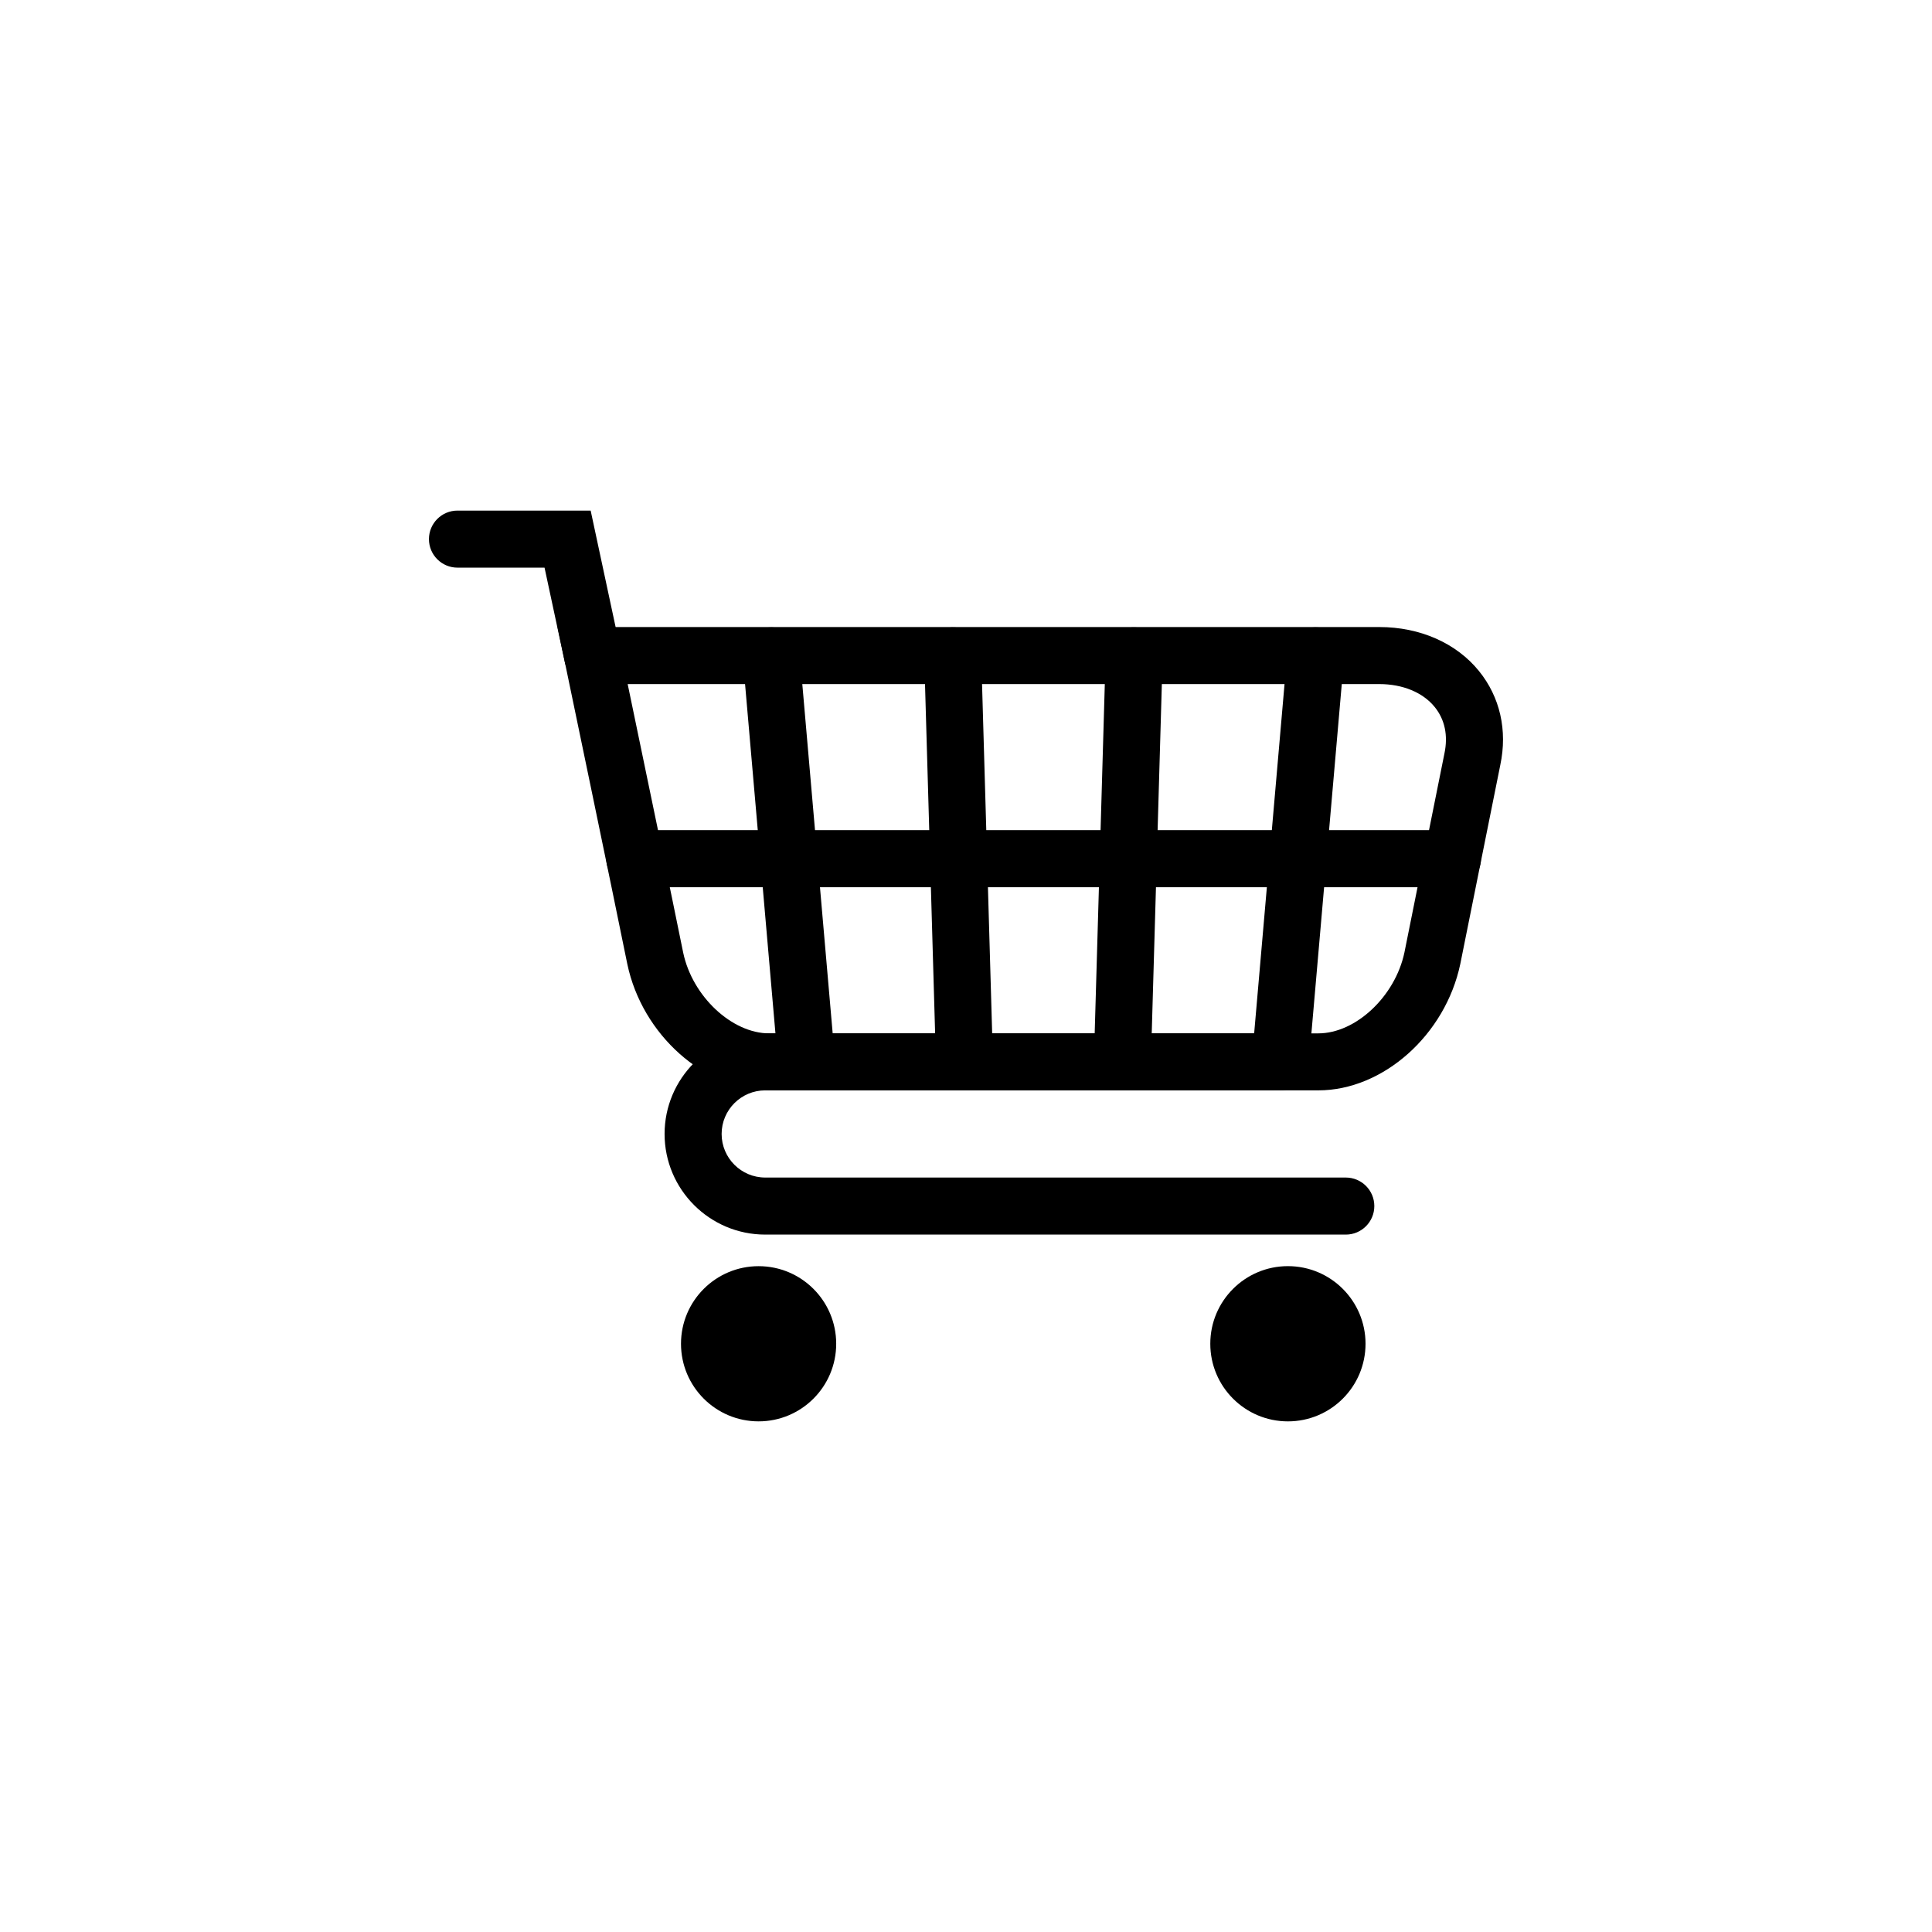<?xml version="1.0" encoding="UTF-8"?>
<!-- The Best Svg Icon site in the world: iconSvg.co, Visit us! https://iconsvg.co -->
<svg fill="#000000" width="800px" height="800px" version="1.1" viewBox="144 144 512 512" xmlns="http://www.w3.org/2000/svg">
 <g>
  <path d="m493.38 432.96h-145.52c-17.133 0-33.66-14.691-37.609-33.438-3.559-17.652-16.605-80.25-16.605-80.25l-1.895-9.098h217.79c10.777 0 20.398 4.246 26.398 11.652 5.582 6.883 7.594 15.723 5.656 24.902l-10.602 52.73c-3.957 18.816-20.473 33.5-37.613 33.5zm-183.04-107.67c3.754 18.035 12.004 57.742 14.715 71.188 2.434 11.559 12.887 21.375 22.801 21.375h145.52c9.922 0 20.363-9.82 22.812-21.441l10.602-52.734c1.004-4.766 0.105-9.008-2.59-12.328-3.125-3.848-8.473-6.062-14.664-6.062z"/>
  <path d="m301.04 325.36c-3.481 0-6.613-2.43-7.379-5.977l-5.352-24.953h-23.074c-4.172 0-7.559-3.379-7.559-7.559 0-4.176 3.387-7.559 7.559-7.559h35.297l7.906 36.898c0.875 4.082-1.727 8.098-5.805 8.973-0.535 0.117-1.066 0.176-1.594 0.176z"/>
  <path d="m357.73 432.96c-3.879 0-7.18-2.969-7.516-6.902l-9.359-107.6c-0.363-4.156 2.715-7.82 6.871-8.184 4.109-0.352 7.824 2.711 8.184 6.871l9.359 107.6c0.363 4.156-2.715 7.82-6.871 8.184-0.227 0.027-0.445 0.031-0.668 0.031z"/>
  <path d="m399.59 432.96c-4.074 0-7.43-3.238-7.547-7.34l-3.117-107.6c-0.121-4.172 3.164-7.652 7.332-7.773 4.402-0.152 7.656 3.164 7.773 7.336l3.117 107.6c0.121 4.172-3.164 7.652-7.332 7.773-0.078 0.004-0.152 0.004-0.227 0.004z"/>
  <path d="m441.45 432.96h-0.227c-4.168-0.121-7.453-3.602-7.332-7.773l3.117-107.6c0.121-4.172 3.465-7.481 7.773-7.336 4.168 0.121 7.453 3.602 7.332 7.773l-3.117 107.6c-0.121 4.098-3.477 7.336-7.547 7.336z"/>
  <path d="m483.3 432.96c-0.223 0-0.441-0.012-0.664-0.031-4.156-0.363-7.238-4.027-6.871-8.184l9.359-107.6c0.359-4.16 4.098-7.231 8.184-6.871 4.156 0.363 7.238 4.027 6.871 8.184l-9.359 107.6c-0.34 3.941-3.641 6.902-7.519 6.902z"/>
  <path d="m500.65 471.18h-153.86c-14.707 0-26.668-11.965-26.668-26.668 0-14.699 11.961-26.668 26.668-26.668h134.5c4.172 0 7.559 3.379 7.559 7.559 0 4.176-3.387 7.559-7.559 7.559l-134.5-0.004c-6.375 0-11.551 5.184-11.551 11.551 0 6.367 5.18 11.551 11.551 11.551h153.86c4.172 0 7.559 3.379 7.559 7.559 0 4.18-3.387 7.562-7.559 7.562z"/>
  <path d="m365.6 500.11c0 11.359-9.207 20.566-20.562 20.566-11.359 0-20.566-9.207-20.566-20.566 0-11.355 9.207-20.562 20.566-20.562 11.355 0 20.562 9.207 20.562 20.562"/>
  <path d="m505.88 500.11c0 11.363-9.207 20.57-20.57 20.57-11.359 0-20.57-9.207-20.57-20.57 0-11.359 9.211-20.57 20.57-20.57 11.363 0 20.57 9.211 20.57 20.57"/>
  <path d="m528.91 379.12h-216.68c-4.172 0-7.559-3.379-7.559-7.559 0-4.176 3.387-7.559 7.559-7.559h216.68c4.172 0 7.559 3.379 7.559 7.559-0.004 4.176-3.391 7.559-7.559 7.559z"/>
 </g>
</svg>